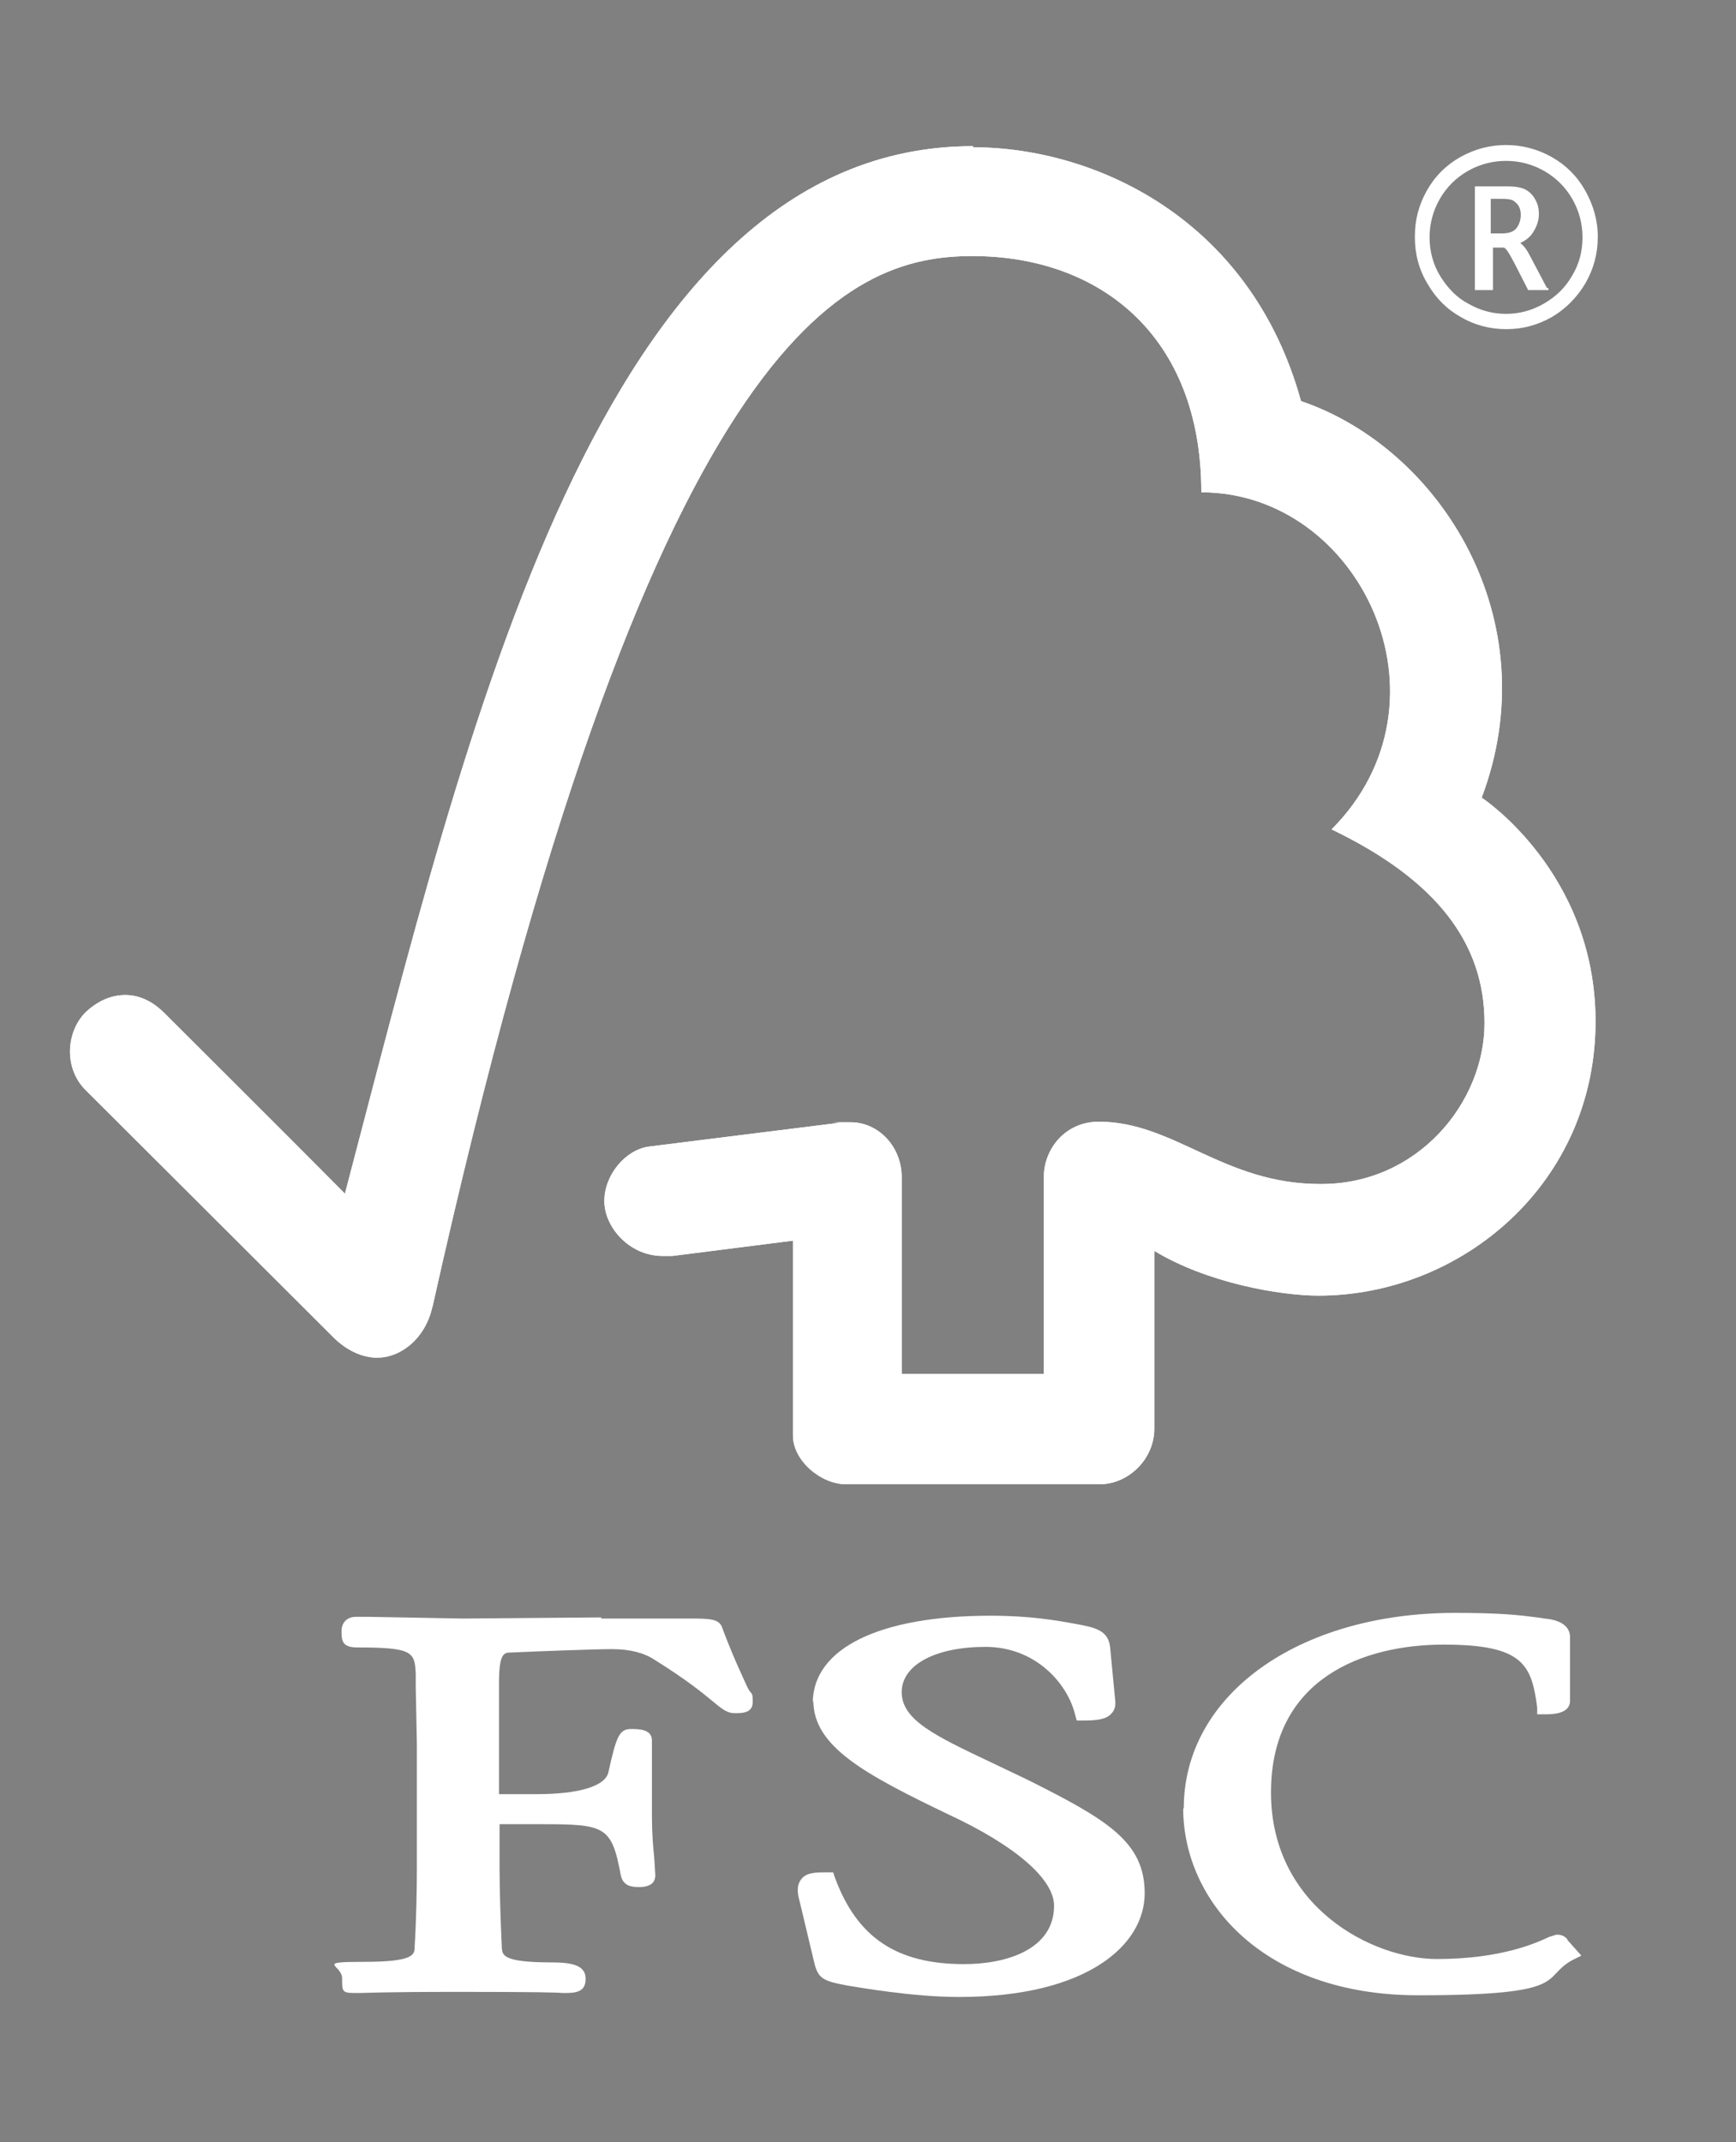 <svg xmlns="http://www.w3.org/2000/svg" id="FSC_Logo" viewBox="0 0 306.5 378.1"><rect x="0" y="0" width="306.5" height="378.1" fill="#808080" stroke="none"/><defs><style>      .st0 {        stroke: #fff;        stroke-width: .2px;      }      .st0, .st1 {        fill: #fff;      }      .st2 {        fill: #416b59;        stroke: #1d1d1b;        stroke-width: .2px;      }    </style></defs><path class="st2" d="M261.6,140.6"></path><path class="st2" d="M229.6,70.6"></path><g><path class="st1" d="M171.8,25.8c-65.9,0-89.2,102.5-110.9,184.9-7.8-7.9-32-32-32-32-4.9-4.8-10.4-3.3-13.8,0-3.4,3.4-3.9,9.8,0,13.7.2.2,32.7,32.6,43.9,43.8,3.1,3,7.6,4.8,12,2.2,4.7-2.8,5.3-7.9,5.4-7.9C114.9,58,149.4,45.2,171.7,45.2s40.4,13.9,40.4,41.7c28,0,45.6,36.8,23,59.5,18.7,9,27,20.2,27,34.2s-11.8,28.5-29,28.4c-17.1,0-25.8-11-39.1-11-6,0-9.7,4.9-9.7,9.7v34.8h-25.1v-34.7c0-5.4-4.1-9.7-9-9.7s-2.2,0-2.1.1l-33.6,4.2c-4.1.6-7.8,5-7.8,9.6s4.4,9.7,10.3,9.7c.7,0,1.8,0,1.7,0,0,0,21.3-2.7,21.3-2.7v34.4c0,4.4,4.9,8.6,9.4,8.6h44.7c5.2,0,9.7-4.5,9.7-9.8v-31.4c9.4,5.7,22.3,7.9,29,7.9,25.1,0,49-19.7,48.9-48.6-.1-26.2-20.1-39.3-20.1-39.3,11.8-31.3-7.2-61.6-31.9-70-8.9-32.3-36.5-44.8-57.9-44.8Z"></path><path class="st1" d="M171.8,25.8c-65.9,0-89.2,102.5-110.9,184.9-7.8-7.9-32-32-32-32-4.9-4.8-10.4-3.3-13.8,0-3.4,3.4-3.9,9.8,0,13.7.2.2,32.7,32.6,43.9,43.8,3.1,3,7.6,4.8,12,2.2,4.7-2.8,5.3-7.9,5.4-7.9C114.9,58,149.4,45.2,171.7,45.2s40.4,13.9,40.4,41.7c28,0,45.6,36.8,23,59.5,18.7,9,27,20.2,27,34.2s-11.8,28.5-29,28.4c-17.1,0-25.8-11-39.1-11-6,0-9.7,4.9-9.7,9.7v34.8h-25.1v-34.7c0-5.4-4.1-9.7-9-9.7s-2.2,0-2.1.1l-33.6,4.2c-4.1.6-7.8,5-7.8,9.6s4.4,9.7,10.3,9.7c.7,0,1.8,0,1.7,0,0,0,21.3-2.7,21.3-2.7v34.4c0,4.4,4.9,8.6,9.4,8.6h44.7c5.2,0,9.7-4.5,9.7-9.8v-31.4c9.4,5.7,22.3,7.9,29,7.9,25.1,0,49-19.7,48.9-48.6-.1-26.2-20.1-39.3-20.1-39.3,11.8-31.3-7.2-61.6-31.9-70-8.9-32.3-36.5-44.8-57.9-44.8Z"></path><path class="st1" d="M143.6,300.2c0,8.1,9.1,13,23.9,20.1,11.8,5.5,18.6,11.4,18.6,16.1,0,7.6-8.2,10.3-15.9,10.3-11.9,0-18.9-4.7-22.8-15.3l-.3-.9h-1c-2.1,0-3.8,0-4.7,1.3-.8,1.1-.6,2.5-.2,3.9,0,0,2.6,10.9,2.6,10.9.7,2.7,1.6,3.1,5.9,3.9,1.9.3,11.4,2,19.6,2,22.7,0,32.8-9.2,32.8-18.3s-6.6-13-20.8-20.1l-6.5-3.1c-9.7-4.6-15.6-7.4-15.6-12.3s6.1-8,14.8-8,14.4,6.3,15.8,11.9l.3,1.1h1.1c2.5,0,4.1-.2,5-1.2.6-.6.8-1.4.7-2.3l-.9-9.4c-.3-3-2.6-3.5-5.8-4.1-3.8-.7-8.4-1.5-15.3-1.5-19.7,0-31.4,5.8-31.4,15.4Z"></path><path class="st1" d="M208.9,319.2c0,16.4,14.2,33,41.5,33s21.5-3.1,27.2-6.2l1.6-.8-2.5-2.8h.1c-.6-.7-1.1-.9-2-.9l-1.3.4c-2.1,1-8.4,3.9-19.8,3.9s-29.3-9.2-29.3-29.4,16.4-26.1,30.5-26.1,15.5,3.6,16.5,11.1v1.2h1.4c1.2,0,4.4,0,4.4-2.4v-11.2c0-2.7-3.2-3.2-4.5-3.3l-1.3-.2c-3.2-.4-6.3-.8-14.5-.8-27.7,0-47.9,14.5-47.9,34.5Z"></path><path class="st1" d="M106.2,285.5l-24.5.2-16.4-.3h-2.5c-1.5,0-2.5,1-2.5,2.5s0,2.9,2.7,2.9c9.9,0,10.2.8,10.4,4.6v2.4c0,0,.2,10.1.2,10.1v21.8c0,3.6-.1,9.4-.4,14,0,1.3-.1,2.6-8.9,2.6s-3.9.5-3.9,2.9,0,2.6,2.4,2.6h.6c1,0,3.8-.2,17.5-.2s17.5.1,18.4.2h.5c1.9,0,3.6-.2,3.6-2.5s-2.2-2.9-5.9-2.9c-8.8,0-8.8-1.3-8.9-2.6-.2-4.3-.4-10-.4-14v-7.8h7.3c11.3,0,12.5.3,14.1,9,.4,1.9,1.9,2.1,3.2,2.1,2.7,0,2.9-1.4,2.9-2.1l-.2-3.2c-.2-1.9-.4-4.2-.4-7.3v-13.3c0-2-2.4-2-3.7-2-2.1,0-2.6,1.4-4,7.7-.6,2.4-5.2,3.8-12.7,3.8h-6.6v-19.6c0-5.3.9-5.4,2.1-5.4,4.3-.2,14.7-.6,17.9-.6s5.7.7,7.5,1.9c5.6,3.5,8.4,5.8,10.1,7.2,1.7,1.4,2.6,2.2,4,2.2s3.2,0,3.2-2-.2-1-1-2.7c-.9-2-2.5-5.3-4.4-10.4-.5-1.6-2.4-1.6-5.8-1.6h-15.6Z"></path></g><path class="st0" d="M265.9,58c-2.8,0-5.5-.7-7.9-2.1-2.5-1.4-4.4-3.3-5.9-5.9-1.5-2.5-2.2-5.2-2.2-8.2s.7-5.6,2.1-8.1c1.4-2.5,3.4-4.5,5.9-5.9,2.5-1.4,5.2-2.1,8-2.1s5.5.7,8,2.1c2.5,1.4,4.5,3.4,5.9,5.9,1.4,2.5,2.2,5.2,2.2,8.1s-.7,5.6-2.2,8.2c-1.5,2.5-3.5,4.5-5.9,5.9-2.5,1.4-5.1,2.1-7.9,2.1ZM265.9,55.5c2.4,0,4.6-.6,6.7-1.8,2.1-1.2,3.8-2.8,5-4.9,1.3-2.1,1.9-4.4,1.9-6.9,0-2.4-.6-4.7-1.8-6.8-1.2-2.1-2.9-3.8-5-5-2.1-1.2-4.4-1.8-6.8-1.8s-4.7.6-6.8,1.8c-2.1,1.2-3.8,2.9-5,5-1.2,2.1-1.8,4.4-1.8,6.8s.6,4.8,1.9,6.9c1.3,2.1,2.9,3.8,5,4.9,2.1,1.2,4.3,1.8,6.7,1.8Z"></path><path class="st1" d="M273.1,50.8l-2.9-5.5c-.6-1.2-1.2-2-1.8-2.4,1.1-.5,1.9-1.2,2.4-2.1.6-1,.9-2,.9-3s-.2-1.8-.6-2.5c-.4-.8-1-1.4-1.7-1.8-.7-.4-1.8-.6-3.2-.6h-5.8v18.3h3.2v-7.5h1.9c0,0,.4,0,1.3,1.7,0,0,.6,1.1.6,1.1,0,0,2.4,4.7,2.4,4.7h0c0,0,3.6,0,3.6,0v-.3ZM265.1,41.2h-1.9v-6.1h2.1c1,0,1.6.1,2,.4.4.3.7.6.9,1,.2.4.3.9.3,1.4,0,.8-.2,1.6-.7,2.3-.5.7-1.4,1-2.6,1Z"></path></svg>